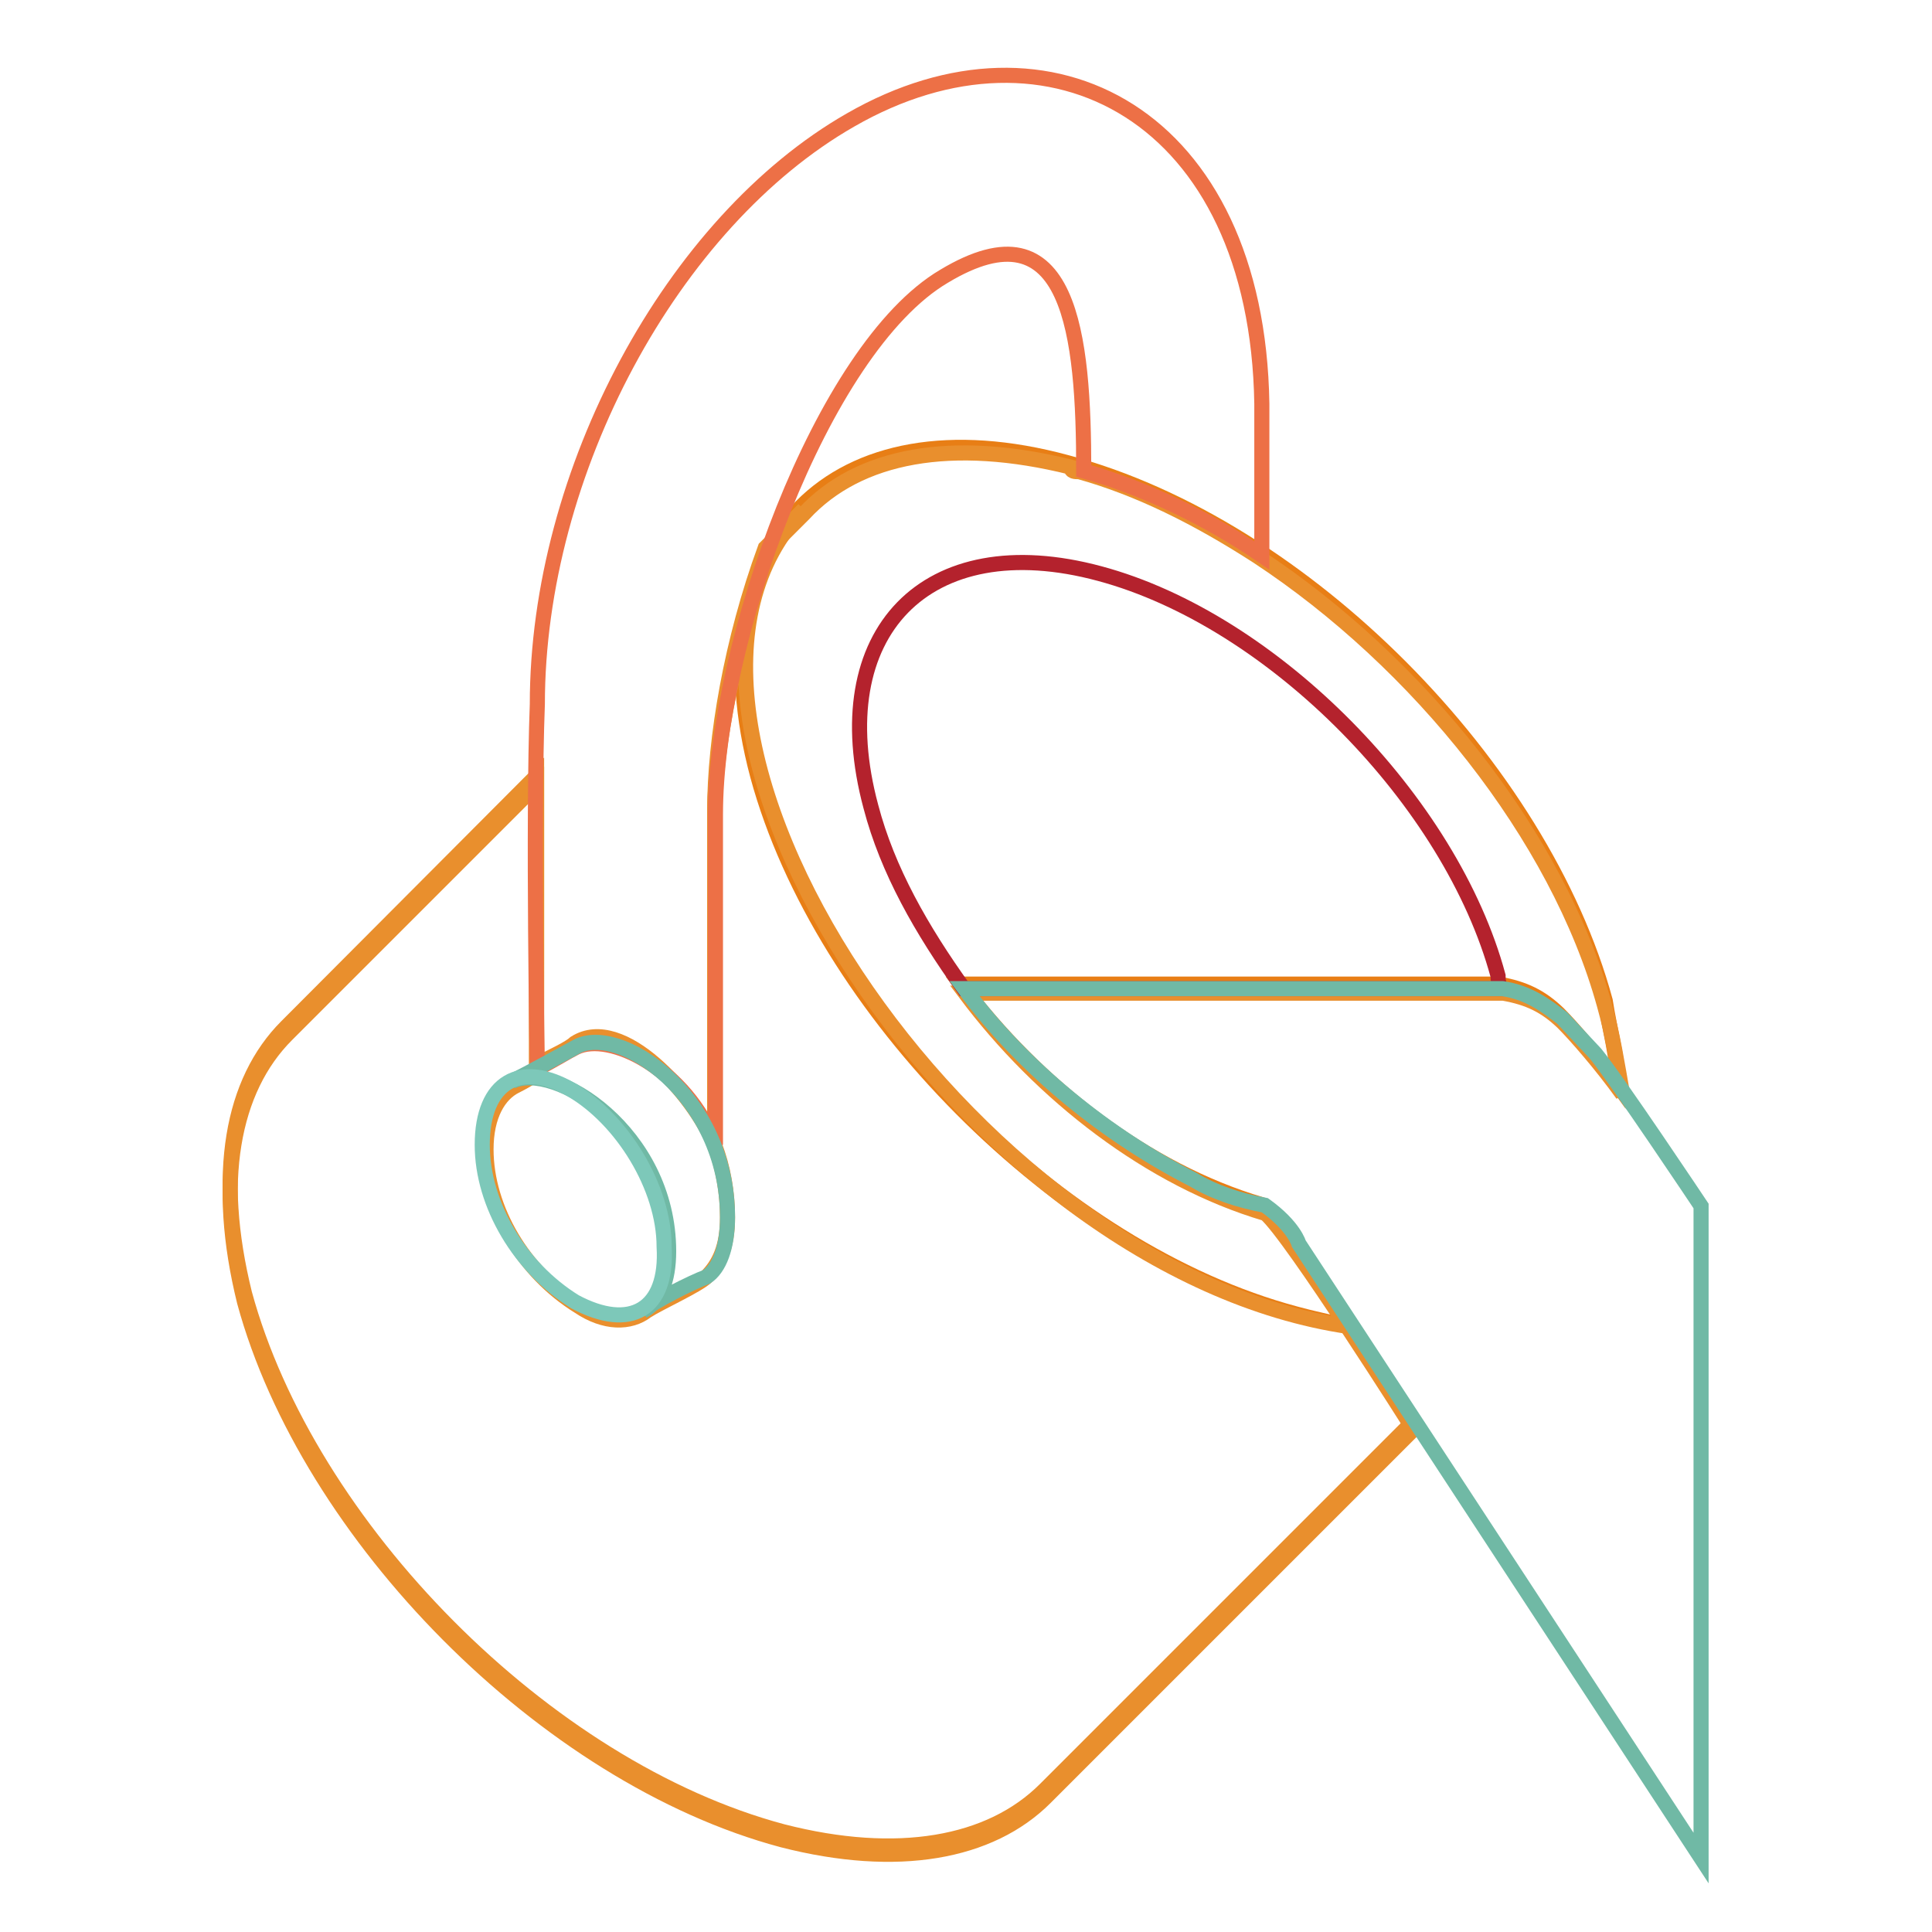 <?xml version="1.0" encoding="utf-8"?>
<!-- Svg Vector Icons : http://www.onlinewebfonts.com/icon -->
<!DOCTYPE svg PUBLIC "-//W3C//DTD SVG 1.1//EN" "http://www.w3.org/Graphics/SVG/1.1/DTD/svg11.dtd">
<svg version="1.1" xmlns="http://www.w3.org/2000/svg" xmlns:xlink="http://www.w3.org/1999/xlink" x="0px" y="0px" viewBox="0 0 256 256" enable-background="new 0 0 256 256" xml:space="preserve">
<g> <path stroke-width="2" fill-opacity="0" stroke="#e87e15"  d="M167.1,159.6c-15.2-4.5-29.7-15.7-39.8-29.2h71.3c3.4,0.6,5.6,1.7,7.9,3.9c1.7,1.7,5.1,5.6,7.9,9.5 c0-3.4-1.1-7.3-1.7-11.2c-8.4-30.9-39.8-62.9-71.3-71.3c-30.9-8.4-49.4,10.1-41,41.5c8.4,30.9,39.8,62.9,71.3,71.3 c2.2,0.6,4.5,1.1,7.3,1.7C176.7,171.9,170.5,162.4,167.1,159.6L167.1,159.6z"/> <path stroke-width="2" fill-opacity="0" stroke="#e98f2d"  d="M178.9,175.8c-51.1-7.3-99.3-80.8-72.4-108.3l-5.1,5.1c-4.5,12.3-6.7,25.3-6.7,34.8v44.3 c-2.8-6.7-12.3-17.4-18.5-13.5c-0.6,0.6-2.8,1.7-5.1,2.8v-38.2L38,136c-7.3,7.3-9.5,19.6-5.6,35.4c8.4,30.9,39.8,62.9,71.3,71.3 c15.2,3.9,27.5,1.7,34.8-5.6l48.8-48.8L178.9,175.8z"/> <path stroke-width="2" fill-opacity="0" stroke="#e98f2d"  d="M212.6,133.2c-6.2-22.5-24.7-45.5-46-59.5c-7.9-5.1-15.7-9-23.6-11.2c-0.6,0-1.1,0-1.1-0.6 c-15.7-3.9-28.1-1.7-35.4,6.2l-5.1,5.1v0.6c-3.9,12.3-6.7,24.7-6.7,34.2v43.8c1.1,2.8,1.7,6.2,1.7,9.5c0,3.9-1.1,6.2-2.8,7.9 c-1.1,1.1-6.2,3.4-7.9,4.5c-2.2,1.7-5.6,1.7-9-0.6c-7.3-4.5-12.3-12.9-12.3-20.8c0-4.5,1.7-7.3,3.9-8.4c2.2-1.1,2.8-1.7,2.8-1.7 V104L38,137.1c-7.3,7.3-9.5,19.6-5.6,35.4c8.4,30.9,39.8,62.9,71.3,71.3c15.2,3.9,27.5,1.7,34.8-5.6l48.8-48.8 c0,0-16.3-25.8-19.6-28.6c-15.2-4.5-29.7-15.7-39.8-29.2h71.3c3.4,0.6,5.6,1.7,7.9,3.9c1.7,1.7,5.1,5.6,7.9,9.5 C214.3,141,213.7,137.1,212.6,133.2L212.6,133.2z"/> <path stroke-width="2" fill-opacity="0" stroke="#ed7046"  d="M112.7,15.9C89.1,29.4,71.2,62.5,71.2,93.3c-0.6,15.7,0,48.3,0,48.3c2.2-1.1,3.9-2.2,5.1-2.8 c4.5-2.2,14.6,2.8,18.5,12.9v-43.8c0-22.4,14-61.7,30.3-71.3c16.8-10.1,18.5,7.9,18.5,25.8c7.9,2.2,16.3,6.2,23.6,11.2V53.5 C166.6,15.3,139.1,0.7,112.7,15.9z"/> <path stroke-width="2" fill-opacity="0" stroke="#70b9a5"  d="M76.2,138.8c-1.1,0.6-6.2,3.4-8.4,4.5c5.6-2.8,20.8,6.7,20.8,22.5c0,3.9-1.1,6.7-3.4,7.9 c1.1-1.1,6.7-3.9,8.4-4.5c1.7-1.1,2.8-3.9,2.8-7.9C96.4,145,81.8,135.4,76.2,138.8z"/> <path stroke-width="2" fill-opacity="0" stroke="#7dc8b9"  d="M76.2,172.5c-7.3-4.5-12.3-12.9-12.3-20.8c0-8.4,5.1-11.2,11.8-7.3c6.7,3.9,12.3,12.9,12.3,20.8 C88.5,173.6,83.5,176.4,76.2,172.5z"/> <path stroke-width="2" fill-opacity="0" stroke="#b4222d"  d="M198.5,129.3c-6.2-23-29.7-47.1-52.8-53.3c-23-6.2-36.5,7.9-30.3,30.9c2.2,8.4,6.7,16.3,12.3,24.1h71.3 C198.5,130.4,198.5,129.8,198.5,129.3L198.5,129.3z"/> <path stroke-width="2" fill-opacity="0" stroke="#70b9a5"  d="M207,134.9c-2.2-1.7-4.5-3.4-7.9-3.9h-71.3c7.9,10.7,19.1,19.6,30.3,25.3c2.8,1.7,6.2,2.8,9.5,3.4 c3.9,2.8,4.5,5.1,4.5,5.1l53.3,81.4v-86.4c0,0-11.2-16.8-14-20.2L207,134.9L207,134.9z"/></g>
</svg>